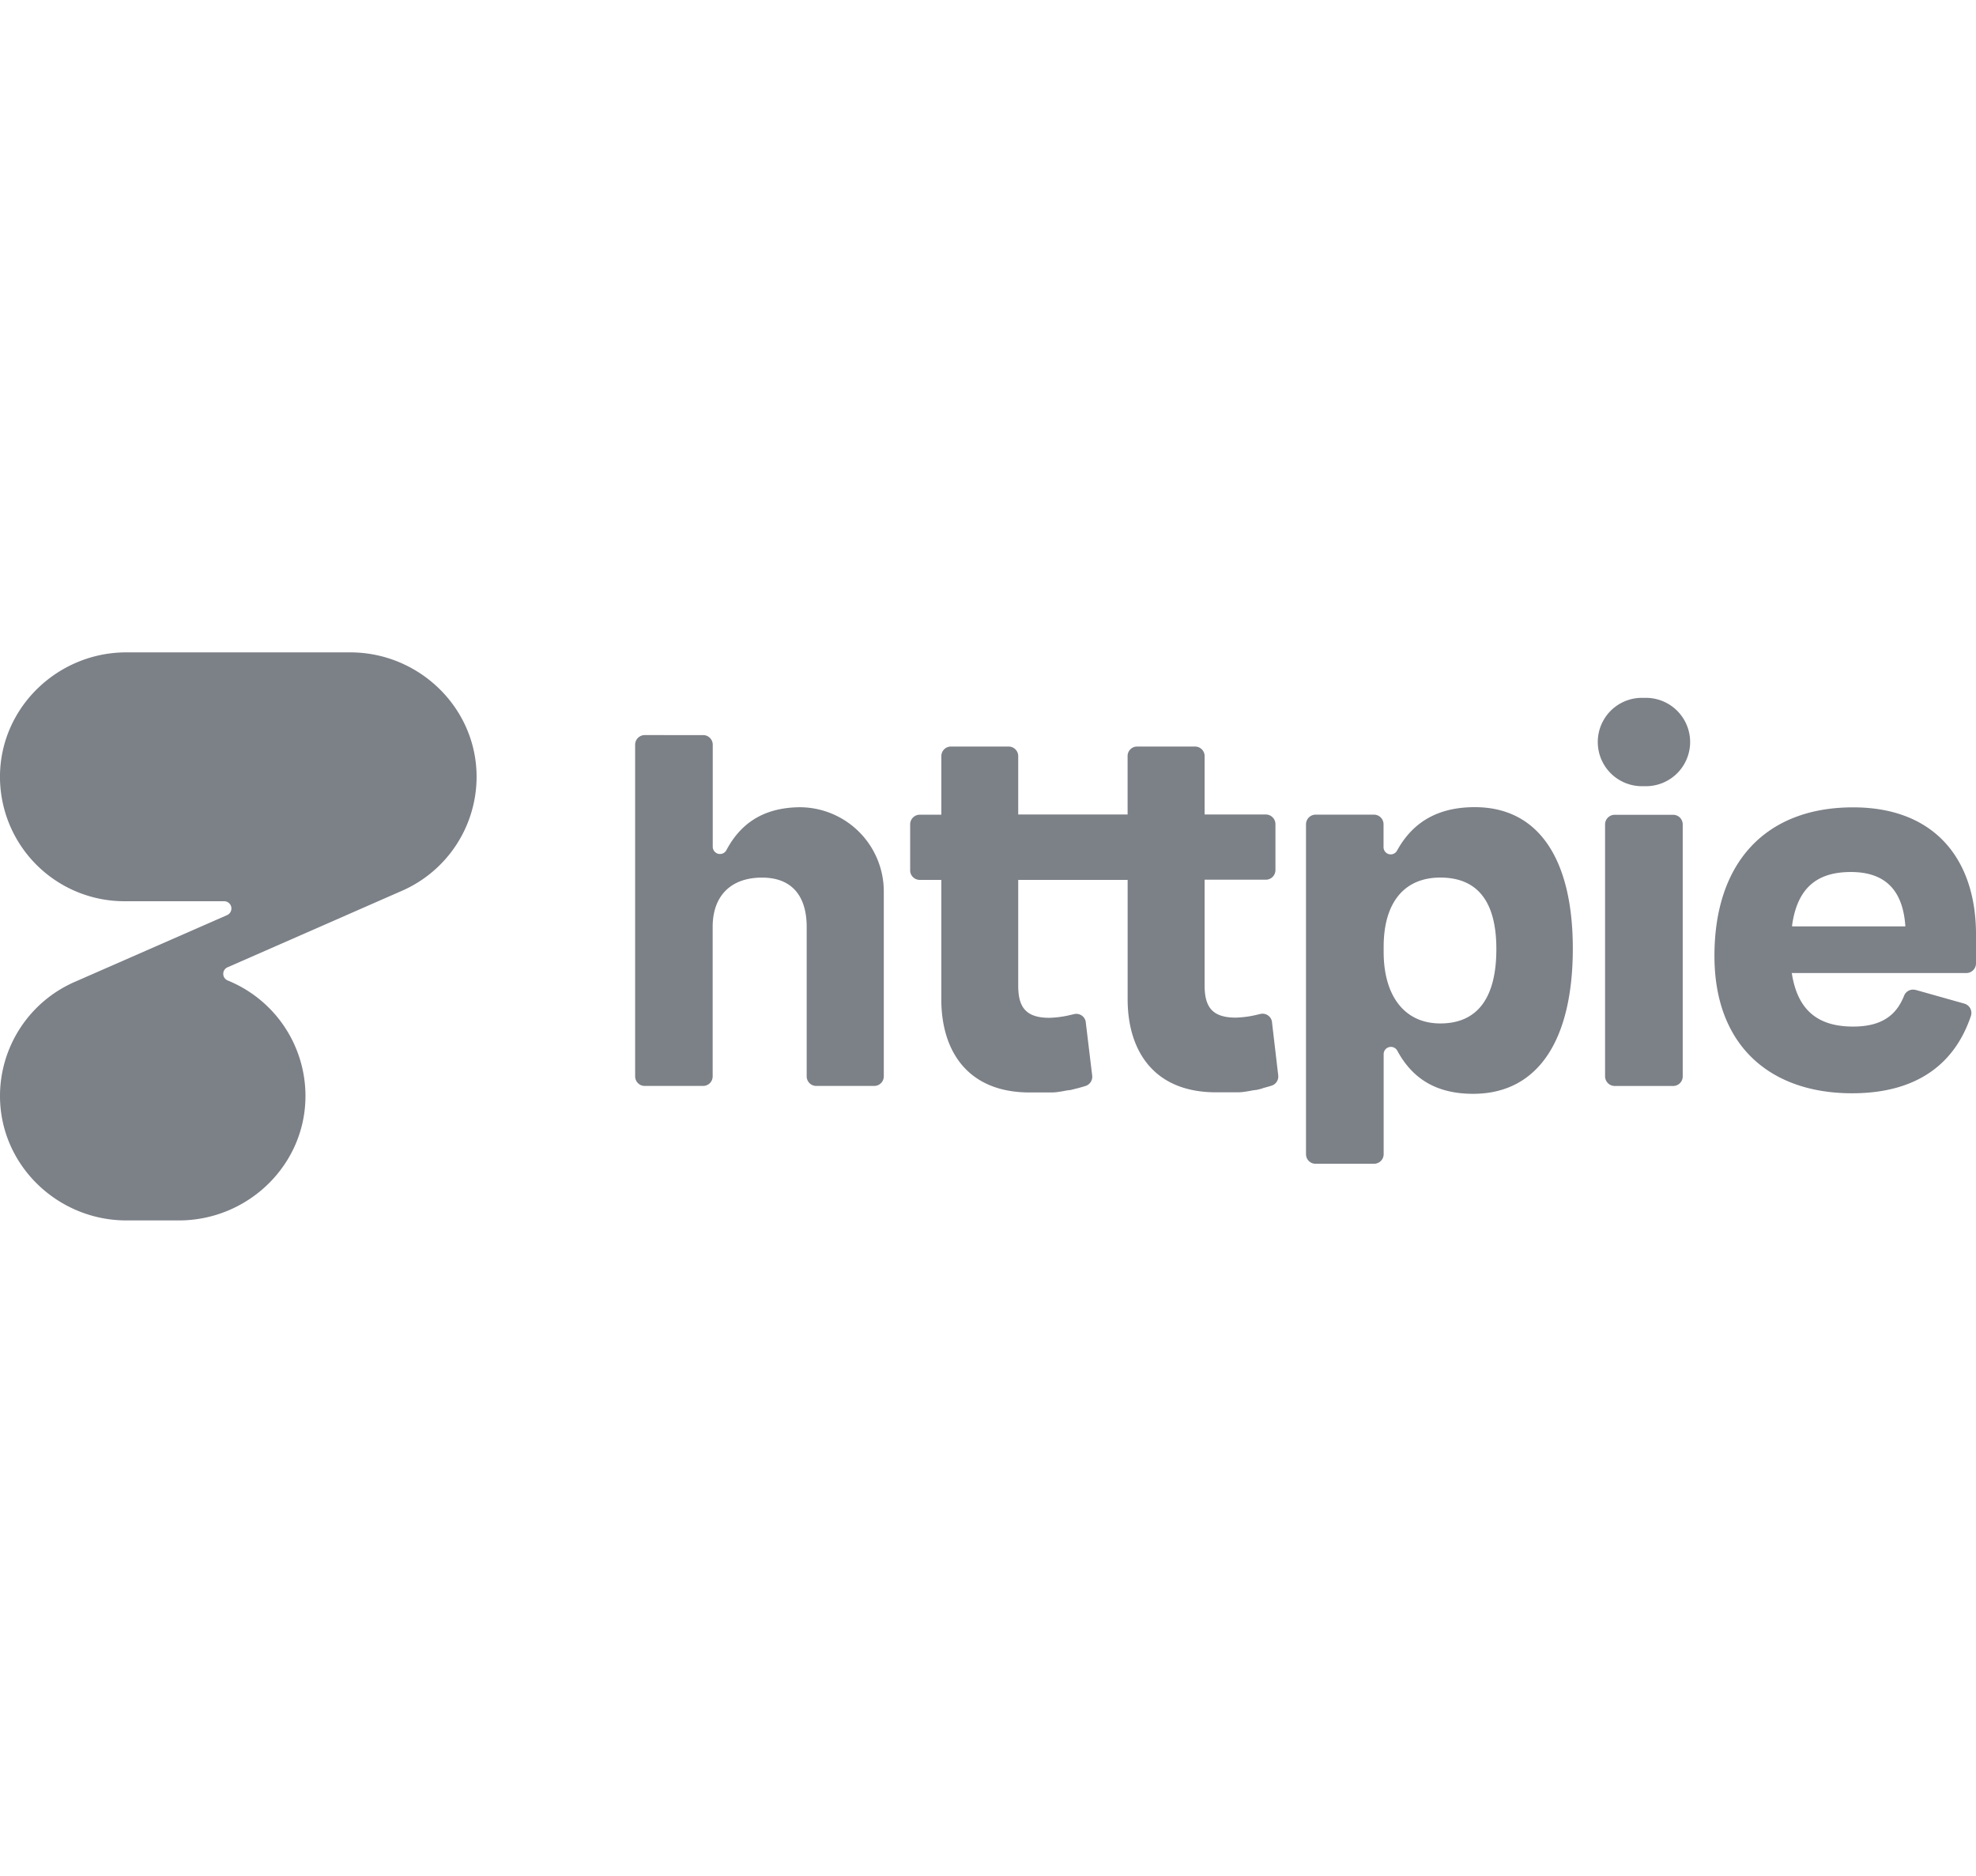 <svg id="Layer_1" data-name="Layer 1" xmlns="http://www.w3.org/2000/svg" viewBox="0 0 512 486"><defs><style>.cls-1{fill:#7c8087;}.cls-2{fill:none;}</style></defs><path class="cls-1" d="M382.14,209.1c16.73,0,25.39,13.78,25.39,36.61,0,23.72-9,37.65-25.83,37.65-8.92,0-15.5-3.42-19.68-11.23a1.88,1.88,0,0,0-3.5.89V299a2.49,2.49,0,0,1-2.49,2.48H340.9a2.45,2.45,0,0,1-1.77-.72,2.48,2.48,0,0,1-.73-1.76V213.52a2.5,2.5,0,0,1,2.5-2.48H356a2.49,2.49,0,0,1,2.49,2.48v5.94a1.86,1.86,0,0,0,3.49.91C366.31,212.49,373.16,209.1,382.14,209.1ZM261.35,193.4a2.48,2.48,0,0,1,2.48,2.4V211h28.34V195.88a2.46,2.46,0,0,1,2.38-2.48h15.1a2.48,2.48,0,0,1,2.48,2.4V211H328a2.51,2.51,0,0,1,2.48,2.41v12a2.49,2.49,0,0,1-2.41,2.48H312.13v27.43c0,5.64,2.06,8.3,8.08,8.3a26.38,26.38,0,0,0,5.6-.77l.51-.12.26-.06a2.48,2.48,0,0,1,3,2l0,.09,1.62,13.82a2.49,2.49,0,0,1-1.76,2.68l-.37.11h0l-.36.11h0l-.36.1h0l-.36.1h0l-.35.1h0l-.36.09h0L327,282h0l-.35.09h0l-.36.09h0l-.36.09h0l-.35.08-.18,0-.36.07-.19,0-.36.07h0l-.37.07h0l-.38.07h0l-.38.06h0l-.38.07h0l-.39.05h0l-.4.06h0l-.4.05-.21,0-.41.05-.22,0-.42,0-.22,0-.45,0-.68,0-.47,0-.73,0-.49,0h-2.42c-16,0-22.76-10.61-22.89-23.77V227.94H263.83v27.43c0,5.64,2.06,8.3,8.08,8.3a26.38,26.38,0,0,0,5.6-.77l.52-.12.25-.06a2.48,2.48,0,0,1,3.05,2v.09L283,278.66a2.51,2.51,0,0,1-1.77,2.68l-.37.11h0l-.36.11h0l-.36.1h0l-.35.1h0l-.36.1h0l-.35.09h0l-.36.09h0l-.35.09h0l-.36.09h0l-.35.09h0l-.36.08-.18,0-.36.07-.18,0-.37.07h0l-.37.07h0l-.37.07h0l-.38.06h0l-.39.07h0l-.39.05h0l-.39.06h0l-.41.05-.2,0-.42.05-.21,0-.43,0-.22,0-.44,0-.69,0-.46,0-.73,0-.5,0h-2.41c-16,0-22.77-10.61-22.9-23.77V227.94h-5.59a2.48,2.48,0,0,1-1.76-.73,2.45,2.45,0,0,1-.72-1.66v-12a2.51,2.51,0,0,1,.73-1.76,2.44,2.44,0,0,1,1.66-.73h5.69V195.88a2.48,2.48,0,0,1,.73-1.76,2.45,2.45,0,0,1,1.66-.72h15.09Zm218.81,15.75c21.21,0,31.63,13.51,31.84,32.33v8.11a2.51,2.51,0,0,1-2.41,2.48H464.52l-.25,0c1.47,9.6,6.71,13.87,15.89,13.87,8,0,11.4-3.46,13.21-8a2.49,2.49,0,0,1,2.91-1.5l.08,0L509,260a2.51,2.51,0,0,1,1.67,3.22c-3.88,11.49-13,20-30.79,20-21,0-35.65-12.15-35.65-35.56C444.21,223.38,457.56,209.15,480.16,209.15Zm-46.63,1.93a2.48,2.48,0,0,1,1.76.73,2.52,2.52,0,0,1,.72,1.76v65.27a2.48,2.48,0,0,1-2.48,2.49H418.38a2.51,2.51,0,0,1-2.49-2.49V213.57a2.49,2.49,0,0,1,2.51-2.49ZM182.19,190.43a2.49,2.49,0,0,1,2.49,2.49v26.5a1.88,1.88,0,0,0,3.51.87c4.21-8,10.86-11.06,18.92-11.17A21.83,21.83,0,0,1,229,231.07v47.76a2.49,2.49,0,0,1-2.49,2.49h-15a2.48,2.48,0,0,1-2.49-2.49V240.1c0-7.26-3.23-12.75-11.58-12.75-8.08,0-12.78,4.74-12.78,12.75v38.73a2.49,2.49,0,0,1-.73,1.77,2.52,2.52,0,0,1-1.77.72H167.06a2.49,2.49,0,0,1-2.49-2.49V192.92a2.49,2.49,0,0,1,2.49-2.49Zm191,36.91c-9.25,0-14.67,6.37-14.67,17.93v1.34c0,11.41,5.42,18.52,14.67,18.52,10,0,14.53-7.11,14.53-19.26C387.72,234.16,383.31,227.34,373.19,227.34Zm106.38-1.44c-8.72,0-13.84,4.07-15.22,13.79l0,.3h29.35C493.07,230.64,488.52,225.9,479.57,225.9Zm-53.09-45.12a11.46,11.46,0,0,1,11.45,11.36v.17a11.45,11.45,0,0,1-11.45,11.36h-1.07A11.44,11.44,0,0,1,414,192.31v-.17a11.43,11.43,0,0,1,11.44-11.36Z" transform="translate(0)"/><path class="cls-1" d="M123.49,201c-.13-17.78-15-32-32.75-32h-58C15.13,169,.35,183,0,200.62a32.25,32.25,0,0,0,32.24,32.85h25.9a1.88,1.88,0,0,1,.74,3.58L19.2,254.44A32.27,32.27,0,0,0,0,284.16c.13,17.79,15,32,32.75,32H46.34c17.92,0,32.84-14.37,32.81-32.29A32.3,32.3,0,0,0,59,254a1.85,1.85,0,0,1-1.15-1.7,1.83,1.83,0,0,1,1.12-1.72l45.4-19.91A32.26,32.26,0,0,0,123.49,201Z" transform="translate(0)"/><rect class="cls-2" width="512" height="486"/></svg>